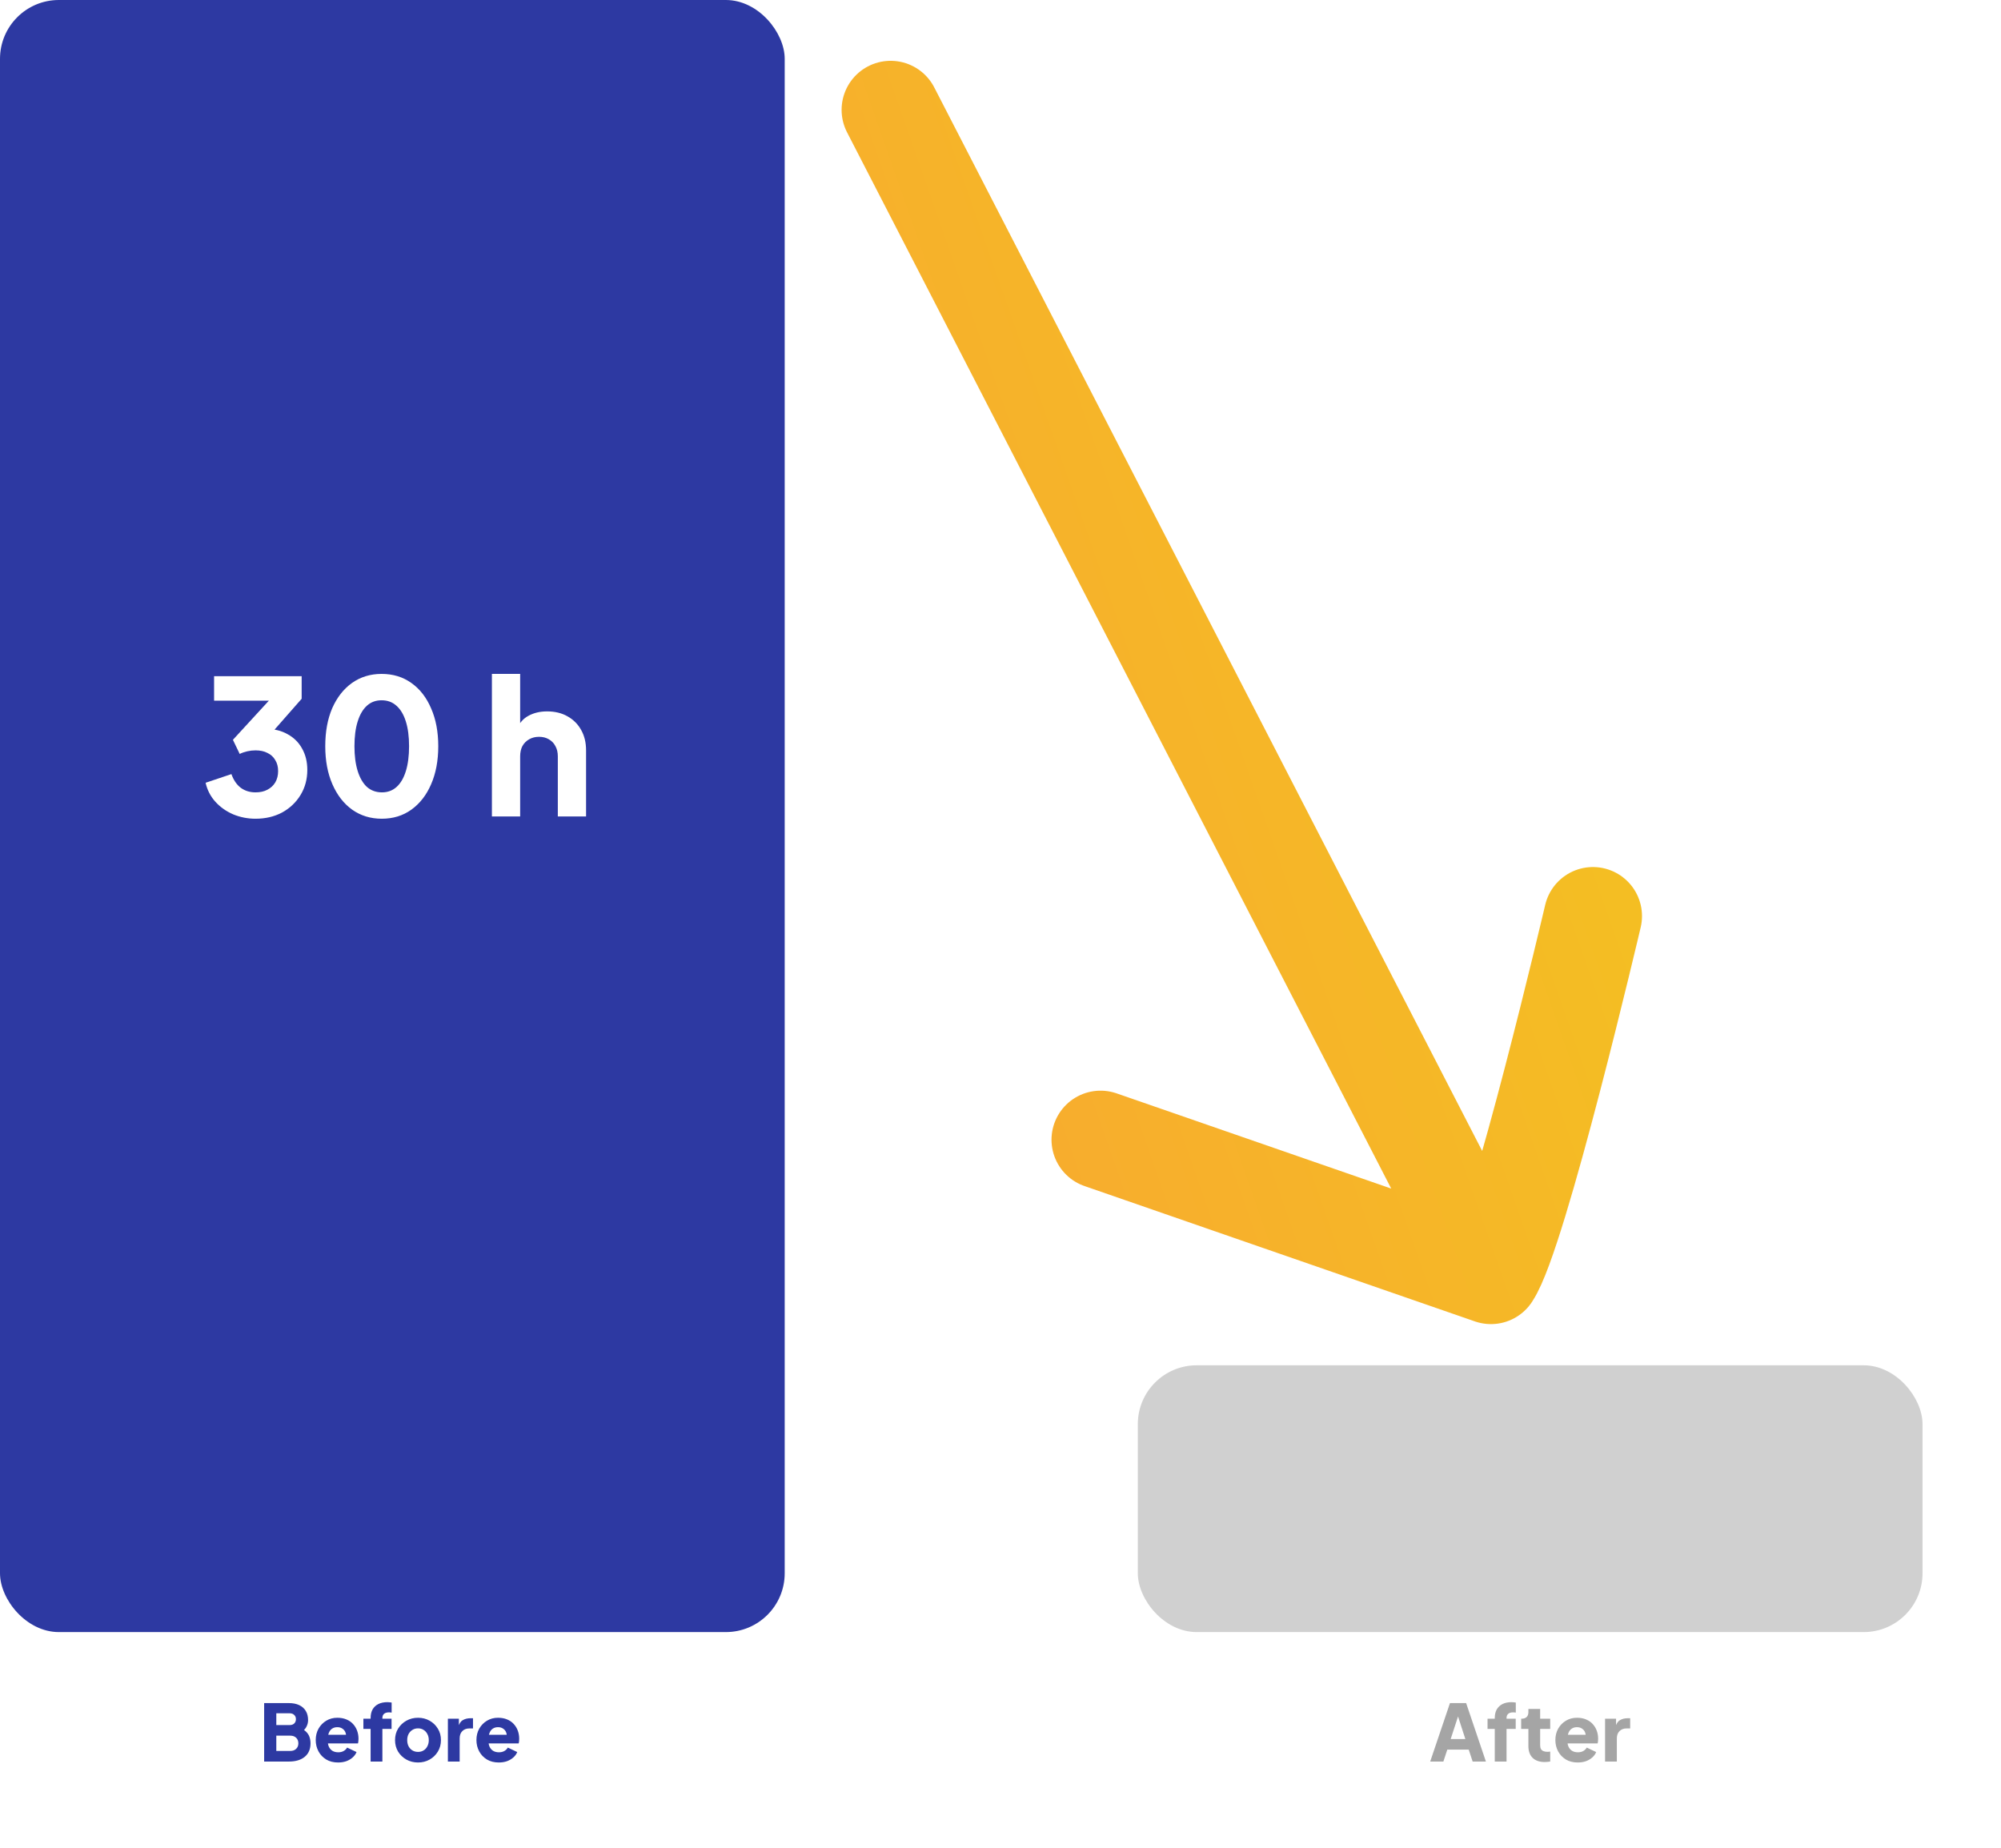 <svg width="510" height="471" viewBox="0 0 510 471" fill="none" xmlns="http://www.w3.org/2000/svg">
<path d="M67.324 449V434.1H73.624C74.651 434.1 75.531 434.273 76.264 434.62C76.997 434.967 77.557 435.467 77.944 436.12C78.331 436.76 78.524 437.54 78.524 438.46C78.524 439.113 78.344 439.74 77.984 440.34C77.624 440.927 77.031 441.42 76.204 441.82V440.3C76.991 440.607 77.597 440.973 78.024 441.4C78.451 441.827 78.744 442.293 78.904 442.8C79.064 443.293 79.144 443.813 79.144 444.36C79.144 445.827 78.657 446.967 77.684 447.78C76.711 448.593 75.357 449 73.624 449H67.324ZM70.424 446.3H73.984C74.611 446.3 75.111 446.12 75.484 445.76C75.857 445.4 76.044 444.933 76.044 444.36C76.044 443.773 75.857 443.3 75.484 442.94C75.111 442.58 74.611 442.4 73.984 442.4H70.424V446.3ZM70.424 439.7H73.844C74.324 439.7 74.704 439.567 74.984 439.3C75.277 439.02 75.424 438.653 75.424 438.2C75.424 437.747 75.277 437.387 74.984 437.12C74.704 436.84 74.324 436.7 73.844 436.7H70.424V439.7ZM86.172 449.24C85.013 449.24 84.006 448.987 83.153 448.48C82.299 447.96 81.639 447.267 81.172 446.4C80.706 445.533 80.472 444.573 80.472 443.52C80.472 442.427 80.713 441.453 81.192 440.6C81.686 439.747 82.346 439.073 83.172 438.58C83.999 438.087 84.933 437.84 85.972 437.84C86.839 437.84 87.606 437.98 88.272 438.26C88.939 438.527 89.499 438.907 89.953 439.4C90.419 439.893 90.772 440.467 91.013 441.12C91.252 441.76 91.373 442.46 91.373 443.22C91.373 443.433 91.359 443.647 91.332 443.86C91.319 444.06 91.286 444.233 91.233 444.38H83.052V442.18H89.532L88.112 443.22C88.246 442.647 88.239 442.14 88.093 441.7C87.946 441.247 87.686 440.893 87.312 440.64C86.953 440.373 86.506 440.24 85.972 440.24C85.453 440.24 85.006 440.367 84.632 440.62C84.259 440.873 83.979 441.247 83.793 441.74C83.606 442.233 83.532 442.833 83.573 443.54C83.519 444.153 83.593 444.693 83.793 445.16C83.993 445.627 84.299 445.993 84.713 446.26C85.126 446.513 85.626 446.64 86.213 446.64C86.746 446.64 87.199 446.533 87.573 446.32C87.959 446.107 88.259 445.813 88.472 445.44L90.873 446.58C90.659 447.113 90.319 447.58 89.853 447.98C89.399 448.38 88.859 448.693 88.233 448.92C87.606 449.133 86.919 449.24 86.172 449.24ZM94.459 449V440.68H92.619V438.08H94.459V437.92C94.459 437.053 94.626 436.32 94.959 435.72C95.306 435.12 95.799 434.66 96.439 434.34C97.079 434.02 97.852 433.86 98.759 433.86C98.932 433.86 99.119 433.873 99.319 433.9C99.519 433.913 99.686 433.933 99.819 433.96V436.52C99.686 436.493 99.566 436.48 99.459 436.48C99.366 436.467 99.266 436.46 99.159 436.46C98.599 436.46 98.172 436.587 97.879 436.84C97.599 437.08 97.459 437.44 97.459 437.92V438.08H99.799V440.68H97.459V449H94.459ZM106.547 449.24C105.467 449.24 104.481 448.993 103.587 448.5C102.707 448.007 102.001 447.333 101.467 446.48C100.947 445.613 100.687 444.633 100.687 443.54C100.687 442.433 100.947 441.453 101.467 440.6C102.001 439.747 102.707 439.073 103.587 438.58C104.481 438.087 105.467 437.84 106.547 437.84C107.627 437.84 108.607 438.087 109.487 438.58C110.367 439.073 111.067 439.747 111.587 440.6C112.121 441.453 112.387 442.433 112.387 443.54C112.387 444.633 112.121 445.613 111.587 446.48C111.067 447.333 110.367 448.007 109.487 448.5C108.607 448.993 107.627 449.24 106.547 449.24ZM106.547 446.54C107.094 446.54 107.567 446.413 107.967 446.16C108.381 445.907 108.701 445.553 108.927 445.1C109.167 444.647 109.287 444.127 109.287 443.54C109.287 442.953 109.167 442.44 108.927 442C108.701 441.547 108.381 441.193 107.967 440.94C107.567 440.673 107.094 440.54 106.547 440.54C106.001 440.54 105.521 440.673 105.107 440.94C104.694 441.193 104.367 441.547 104.127 442C103.901 442.44 103.787 442.953 103.787 443.54C103.787 444.127 103.901 444.647 104.127 445.1C104.367 445.553 104.694 445.907 105.107 446.16C105.521 446.413 106.001 446.54 106.547 446.54ZM114.155 449V438.08H116.955V440.7L116.755 440.32C116.995 439.4 117.388 438.78 117.935 438.46C118.495 438.127 119.155 437.96 119.915 437.96H120.555V440.56H119.615C118.881 440.56 118.288 440.787 117.835 441.24C117.381 441.68 117.155 442.307 117.155 443.12V449H114.155ZM127.13 449.24C125.97 449.24 124.963 448.987 124.11 448.48C123.256 447.96 122.596 447.267 122.13 446.4C121.663 445.533 121.43 444.573 121.43 443.52C121.43 442.427 121.67 441.453 122.15 440.6C122.643 439.747 123.303 439.073 124.13 438.58C124.956 438.087 125.89 437.84 126.93 437.84C127.796 437.84 128.563 437.98 129.23 438.26C129.896 438.527 130.456 438.907 130.91 439.4C131.376 439.893 131.73 440.467 131.97 441.12C132.21 441.76 132.33 442.46 132.33 443.22C132.33 443.433 132.316 443.647 132.29 443.86C132.276 444.06 132.243 444.233 132.19 444.38H124.01V442.18H130.49L129.07 443.22C129.203 442.647 129.196 442.14 129.05 441.7C128.903 441.247 128.643 440.893 128.27 440.64C127.91 440.373 127.463 440.24 126.93 440.24C126.41 440.24 125.963 440.367 125.59 440.62C125.216 440.873 124.936 441.247 124.75 441.74C124.563 442.233 124.49 442.833 124.53 443.54C124.476 444.153 124.55 444.693 124.75 445.16C124.95 445.627 125.256 445.993 125.67 446.26C126.083 446.513 126.583 446.64 127.17 446.64C127.703 446.64 128.156 446.533 128.53 446.32C128.916 446.107 129.216 445.813 129.43 445.44L131.83 446.58C131.616 447.113 131.276 447.58 130.81 447.98C130.356 448.38 129.816 448.693 129.19 448.92C128.563 449.133 127.876 449.24 127.13 449.24Z" fill="#2D39A2"/>
<path d="M364.517 449L369.557 434.1H373.677L378.717 449H375.337L374.337 445.96H368.877L367.877 449H364.517ZM369.737 443.26H373.477L371.197 436.22H372.037L369.737 443.26ZM380.975 449V440.68H379.135V438.08H380.975V437.92C380.975 437.053 381.141 436.32 381.475 435.72C381.821 435.12 382.315 434.66 382.955 434.34C383.595 434.02 384.368 433.86 385.275 433.86C385.448 433.86 385.635 433.873 385.835 433.9C386.035 433.913 386.201 433.933 386.335 433.96V436.52C386.201 436.493 386.081 436.48 385.975 436.48C385.881 436.467 385.781 436.46 385.675 436.46C385.115 436.46 384.688 436.587 384.395 436.84C384.115 437.08 383.975 437.44 383.975 437.92V438.08H386.315V440.68H383.975V449H380.975ZM393.704 449.12C392.384 449.12 391.357 448.767 390.624 448.06C389.904 447.34 389.544 446.34 389.544 445.06V440.68H387.704V438.08H387.804C388.364 438.08 388.79 437.94 389.084 437.66C389.39 437.38 389.544 436.96 389.544 436.4V435.6H392.544V438.08H395.104V440.68H392.544V444.86C392.544 445.233 392.61 445.547 392.744 445.8C392.877 446.04 393.084 446.22 393.364 446.34C393.644 446.46 393.99 446.52 394.404 446.52C394.497 446.52 394.604 446.513 394.724 446.5C394.844 446.487 394.97 446.473 395.104 446.46V449C394.904 449.027 394.677 449.053 394.424 449.08C394.17 449.107 393.93 449.12 393.704 449.12ZM402.122 449.24C400.962 449.24 399.955 448.987 399.102 448.48C398.248 447.96 397.588 447.267 397.122 446.4C396.655 445.533 396.422 444.573 396.422 443.52C396.422 442.427 396.662 441.453 397.142 440.6C397.635 439.747 398.295 439.073 399.122 438.58C399.948 438.087 400.882 437.84 401.922 437.84C402.788 437.84 403.555 437.98 404.222 438.26C404.888 438.527 405.448 438.907 405.902 439.4C406.368 439.893 406.722 440.467 406.962 441.12C407.202 441.76 407.322 442.46 407.322 443.22C407.322 443.433 407.308 443.647 407.282 443.86C407.268 444.06 407.235 444.233 407.182 444.38H399.002V442.18H405.482L404.062 443.22C404.195 442.647 404.188 442.14 404.042 441.7C403.895 441.247 403.635 440.893 403.262 440.64C402.902 440.373 402.455 440.24 401.922 440.24C401.402 440.24 400.955 440.367 400.582 440.62C400.208 440.873 399.928 441.247 399.742 441.74C399.555 442.233 399.482 442.833 399.522 443.54C399.468 444.153 399.542 444.693 399.742 445.16C399.942 445.627 400.248 445.993 400.662 446.26C401.075 446.513 401.575 446.64 402.162 446.64C402.695 446.64 403.148 446.533 403.522 446.32C403.908 446.107 404.208 445.813 404.422 445.44L406.822 446.58C406.608 447.113 406.268 447.58 405.802 447.98C405.348 448.38 404.808 448.693 404.182 448.92C403.555 449.133 402.868 449.24 402.122 449.24ZM409.088 449V438.08H411.888V440.7L411.688 440.32C411.928 439.4 412.322 438.78 412.868 438.46C413.428 438.127 414.088 437.96 414.848 437.96H415.488V440.56H414.548C413.815 440.56 413.222 440.787 412.768 441.24C412.315 441.68 412.088 442.307 412.088 443.12V449H409.088Z" fill="#A5A5A5"/>
<rect x="290" y="348" width="200" height="68" rx="15" fill="#D0D0D0"/>
<rect width="200" height="416" rx="15" fill="#2D39A2"/>
<rect x="35" y="146" width="133.219" height="84.219" rx="8" fill="#2D39A2"/>
<path d="M65.125 208.685C63.141 208.685 61.253 208.317 59.461 207.581C57.669 206.813 56.149 205.741 54.901 204.365C53.653 202.989 52.821 201.373 52.405 199.517L58.981 197.309C59.525 198.845 60.325 200.013 61.381 200.813C62.437 201.581 63.685 201.965 65.125 201.965C66.309 201.965 67.317 201.741 68.149 201.293C69.013 200.845 69.685 200.221 70.165 199.421C70.645 198.589 70.885 197.629 70.885 196.541C70.885 195.453 70.645 194.525 70.165 193.757C69.717 192.957 69.061 192.349 68.197 191.933C67.365 191.485 66.341 191.261 65.125 191.261C64.421 191.261 63.717 191.341 63.013 191.501C62.309 191.661 61.669 191.885 61.093 192.173L59.365 188.573L68.533 178.589H54.565V172.349H76.885V178.109L67.477 188.813L67.717 185.789C69.861 185.789 71.717 186.237 73.285 187.133C74.885 187.997 76.117 189.213 76.981 190.781C77.877 192.349 78.325 194.173 78.325 196.253C78.325 198.621 77.749 200.749 76.597 202.637C75.445 204.525 73.877 206.013 71.893 207.101C69.909 208.157 67.653 208.685 65.125 208.685ZM97.3 208.685C94.452 208.685 91.94 207.917 89.764 206.381C87.62 204.845 85.94 202.685 84.724 199.901C83.508 197.117 82.9 193.885 82.9 190.205C82.9 186.493 83.492 183.261 84.676 180.509C85.892 177.757 87.572 175.613 89.716 174.077C91.892 172.541 94.404 171.773 97.252 171.773C100.164 171.773 102.692 172.541 104.836 174.077C107.012 175.613 108.692 177.773 109.876 180.557C111.092 183.309 111.7 186.525 111.7 190.205C111.7 193.885 111.092 197.117 109.876 199.901C108.692 202.653 107.012 204.813 104.836 206.381C102.692 207.917 100.18 208.685 97.3 208.685ZM97.348 201.965C98.82 201.965 100.068 201.501 101.092 200.573C102.116 199.645 102.9 198.301 103.444 196.541C103.988 194.781 104.26 192.669 104.26 190.205C104.26 187.741 103.988 185.645 103.444 183.917C102.9 182.157 102.1 180.813 101.044 179.885C100.02 178.957 98.756 178.493 97.252 178.493C95.78 178.493 94.532 178.957 93.508 179.885C92.484 180.813 91.7 182.157 91.156 183.917C90.612 185.645 90.34 187.741 90.34 190.205C90.34 192.637 90.612 194.733 91.156 196.493C91.7 198.253 92.484 199.613 93.508 200.573C94.564 201.501 95.844 201.965 97.348 201.965ZM125.374 208.109V171.773H132.574V187.085L131.71 185.933C132.318 184.365 133.294 183.213 134.638 182.477C136.014 181.709 137.614 181.325 139.438 181.325C141.422 181.325 143.15 181.741 144.622 182.573C146.126 183.405 147.294 184.573 148.126 186.077C148.958 187.549 149.374 189.277 149.374 191.261V208.109H142.174V192.797C142.174 191.773 141.966 190.893 141.55 190.157C141.166 189.421 140.606 188.845 139.87 188.429C139.166 188.013 138.334 187.805 137.374 187.805C136.446 187.805 135.614 188.013 134.878 188.429C134.142 188.845 133.566 189.421 133.15 190.157C132.766 190.893 132.574 191.773 132.574 192.797V208.109H125.374Z" fill="white"/>
<g filter="url(#filter0_dddd_1864_3182)">
<path d="M373.58 398.48C371.527 398.48 369.7 398.053 368.1 397.2C366.5 396.32 365.247 395.133 364.34 393.64C363.433 392.147 362.98 390.467 362.98 388.6C362.98 387.667 363.073 386.733 363.26 385.8C363.447 384.867 363.82 383.84 364.38 382.72C364.94 381.6 365.78 380.32 366.9 378.88L375.18 368.2H382.58L372.54 381.04L371.54 379.64C371.913 379.453 372.273 379.307 372.62 379.2C372.967 379.093 373.3 379.013 373.62 378.96C373.967 378.907 374.327 378.88 374.7 378.88C376.54 378.88 378.167 379.293 379.58 380.12C381.02 380.947 382.14 382.08 382.94 383.52C383.767 384.933 384.18 386.533 384.18 388.32C384.18 390.267 383.727 392.013 382.82 393.56C381.913 395.08 380.66 396.28 379.06 397.16C377.487 398.04 375.66 398.48 373.58 398.48ZM373.58 392.88C374.407 392.88 375.14 392.693 375.78 392.32C376.447 391.947 376.98 391.427 377.38 390.76C377.78 390.067 377.98 389.28 377.98 388.4C377.98 387.493 377.78 386.72 377.38 386.08C376.98 385.413 376.447 384.893 375.78 384.52C375.14 384.147 374.407 383.96 373.58 383.96C372.78 383.96 372.047 384.147 371.38 384.52C370.713 384.893 370.18 385.413 369.78 386.08C369.38 386.72 369.18 387.493 369.18 388.4C369.18 389.28 369.38 390.067 369.78 390.76C370.18 391.427 370.713 391.947 371.38 392.32C372.047 392.693 372.78 392.88 373.58 392.88ZM395.028 398V367.72H401.028V380.48L400.308 379.52C400.815 378.213 401.628 377.253 402.748 376.64C403.895 376 405.228 375.68 406.748 375.68C408.401 375.68 409.841 376.027 411.068 376.72C412.321 377.413 413.295 378.387 413.988 379.64C414.681 380.867 415.028 382.307 415.028 383.96V398H409.028V385.24C409.028 384.387 408.855 383.653 408.508 383.04C408.188 382.427 407.721 381.947 407.108 381.6C406.521 381.253 405.828 381.08 405.028 381.08C404.255 381.08 403.561 381.253 402.948 381.6C402.335 381.947 401.855 382.427 401.508 383.04C401.188 383.653 401.028 384.387 401.028 385.24V398H395.028Z" fill="white"/>
</g>
<path d="M406 233.5C406 233.5 387 314.5 380 325M380 325L280.5 290.5M380 325L227 28" stroke="url(#paint0_linear_1864_3182)" stroke-width="25" stroke-linecap="round" stroke-linejoin="round"/>
<defs>
<filter id="filter0_dddd_1864_3182" x="294" y="352" width="175" height="128" filterUnits="userSpaceOnUse" color-interpolation-filters="sRGB">
<feFlood flood-opacity="0" result="BackgroundImageFix"/>
<feColorMatrix in="SourceAlpha" type="matrix" values="0 0 0 0 0 0 0 0 0 0 0 0 0 0 0 0 0 0 127 0" result="hardAlpha"/>
<feOffset dx="-1" dy="3"/>
<feGaussianBlur stdDeviation="3.5"/>
<feColorMatrix type="matrix" values="0 0 0 0 0.447 0 0 0 0 0.569 0 0 0 0 0.855 0 0 0 0.1 0"/>
<feBlend mode="normal" in2="BackgroundImageFix" result="effect1_dropShadow_1864_3182"/>
<feColorMatrix in="SourceAlpha" type="matrix" values="0 0 0 0 0 0 0 0 0 0 0 0 0 0 0 0 0 0 127 0" result="hardAlpha"/>
<feOffset dx="-2" dy="13"/>
<feGaussianBlur stdDeviation="6.5"/>
<feColorMatrix type="matrix" values="0 0 0 0 0.447 0 0 0 0 0.569 0 0 0 0 0.855 0 0 0 0.09 0"/>
<feBlend mode="normal" in2="effect1_dropShadow_1864_3182" result="effect2_dropShadow_1864_3182"/>
<feColorMatrix in="SourceAlpha" type="matrix" values="0 0 0 0 0 0 0 0 0 0 0 0 0 0 0 0 0 0 127 0" result="hardAlpha"/>
<feOffset dx="-5" dy="29"/>
<feGaussianBlur stdDeviation="8.5"/>
<feColorMatrix type="matrix" values="0 0 0 0 0.447 0 0 0 0 0.569 0 0 0 0 0.855 0 0 0 0.05 0"/>
<feBlend mode="normal" in2="effect2_dropShadow_1864_3182" result="effect3_dropShadow_1864_3182"/>
<feColorMatrix in="SourceAlpha" type="matrix" values="0 0 0 0 0 0 0 0 0 0 0 0 0 0 0 0 0 0 127 0" result="hardAlpha"/>
<feOffset dx="-8" dy="51"/>
<feGaussianBlur stdDeviation="10.5"/>
<feColorMatrix type="matrix" values="0 0 0 0 0.447 0 0 0 0 0.569 0 0 0 0 0.855 0 0 0 0.01 0"/>
<feBlend mode="normal" in2="effect3_dropShadow_1864_3182" result="effect4_dropShadow_1864_3182"/>
<feBlend mode="normal" in="SourceGraphic" in2="effect4_dropShadow_1864_3182" result="shape"/>
</filter>
<linearGradient id="paint0_linear_1864_3182" x1="420.303" y1="-4.233" x2="130.512" y2="97.256" gradientUnits="userSpaceOnUse">
<stop stop-color="#F2C71D"/>
<stop offset="1" stop-color="#F9A632"/>
</linearGradient>
</defs>
</svg>
